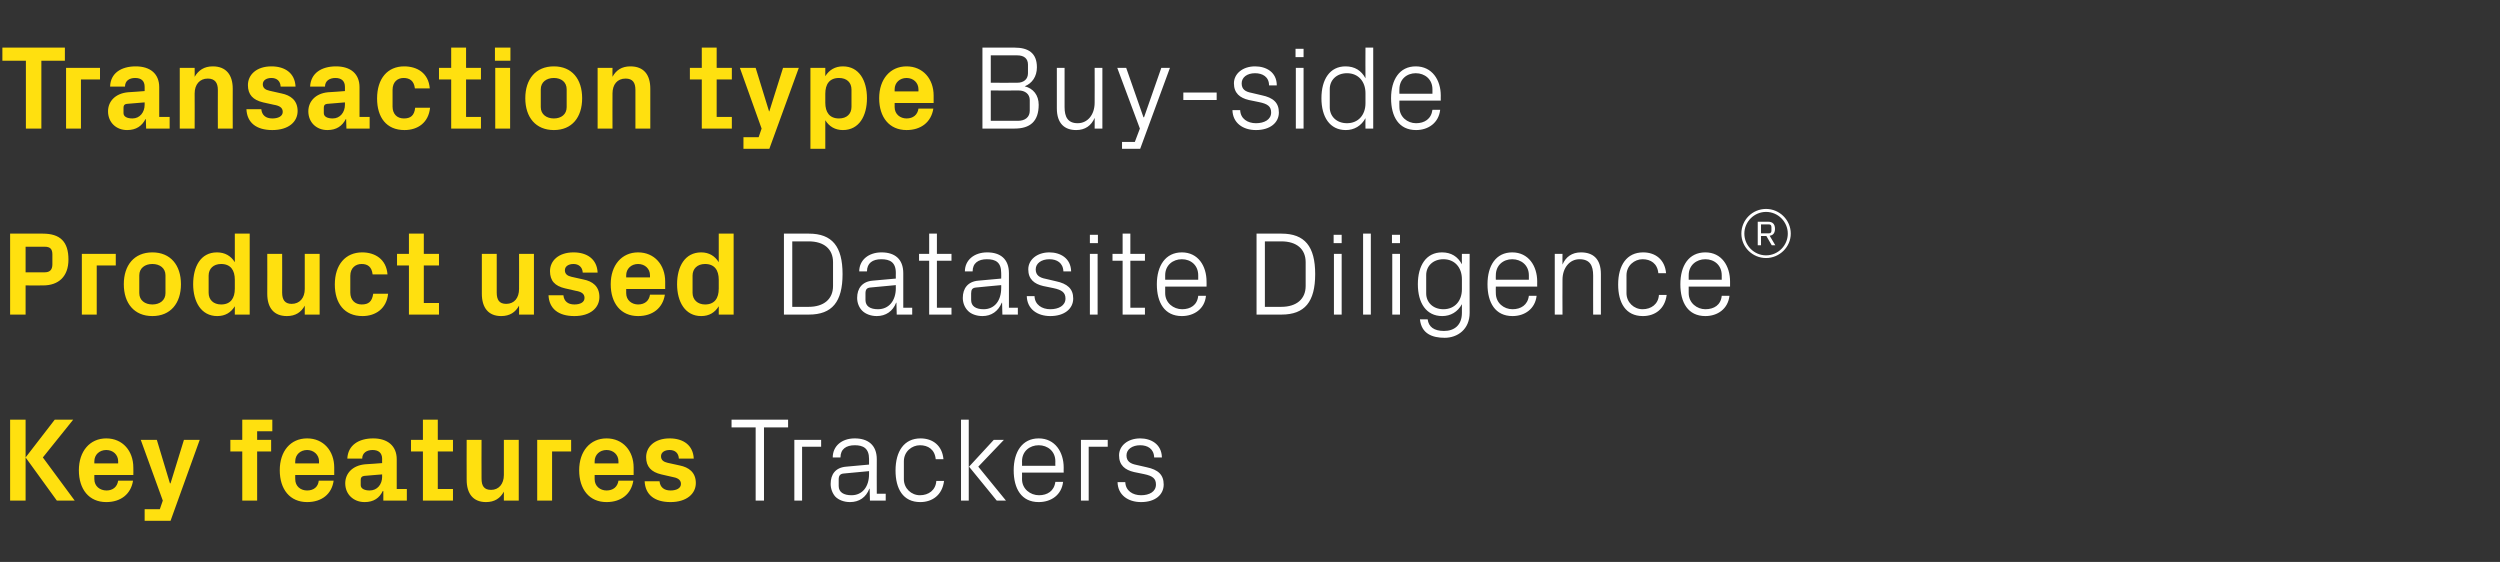 <?xml version="1.0" standalone="no"?><!DOCTYPE svg PUBLIC "-//W3C//DTD SVG 1.1//EN" "http://www.w3.org/Graphics/SVG/1.1/DTD/svg11.dtd"><svg xmlns="http://www.w3.org/2000/svg" version="1.1" width="840px" height="188.8px" viewBox="0 -11 840 188.8" style="top:-11px"><rect x="0" y="-11" width="840" height="188.8" fill="#333333" stroke="none"/>  <desc>Transaction type Buy side Product used Datasite Diligence® Key features Trackers</desc>  <defs/>  <g id="Polygon34730">    <path d="M 245.8 130 L 264.8 130 L 264.8 132.6 L 256.7 132.6 L 256.7 157.2 L 253.9 157.2 L 253.9 132.6 L 245.8 132.6 L 245.8 130 Z M 266.9 136.8 L 275.9 136.8 L 275.9 139.1 L 269.5 139.1 L 269.5 157.2 L 266.9 157.2 L 266.9 136.8 Z M 292 143.2 C 292 139.6 290 138.6 287.2 138.6 C 284.3 138.6 282.4 139.9 282.4 142.7 C 282.4 142.7 279.8 142.7 279.8 142.7 C 279.8 138.9 282.8 136.3 287.2 136.3 C 291.6 136.3 294.6 138.5 294.6 143.3 C 294.56 143.28 294.6 154.9 294.6 154.9 L 297.6 154.9 L 297.6 157.2 L 292.3 157.2 L 292.2 153.2 C 292.2 153.2 292.12 153.24 292.1 153.2 C 291 156.1 288.7 157.7 285.6 157.7 C 283.6 157.7 281.8 157 280.7 155.9 C 279.7 154.8 279.1 153.2 279.1 151.6 C 279.1 148.4 280.7 146.1 284.3 145.8 C 284.28 145.8 292 145.1 292 145.1 C 292 145.1 292 143.2 292 143.2 Z M 283.5 148.1 C 282.3 148.2 281.8 148.8 281.8 150.1 C 281.8 150.1 281.8 152.3 281.8 152.3 C 281.8 154.4 283.5 155.4 286.1 155.4 C 289.8 155.4 292 152.5 292 148.3 C 292 148.32 292 147.3 292 147.3 C 292 147.3 283.52 148.08 283.5 148.1 Z M 314.4 143.3 C 314.1 140 311.8 138.6 309.1 138.6 C 306.4 138.6 303.7 140.7 303.7 144 C 303.7 144 303.7 150 303.7 150 C 303.7 153.1 306.2 155.4 309.1 155.4 C 312 155.4 314.4 153.7 314.6 150.6 C 314.6 150.6 317.2 150.6 317.2 150.6 C 316.6 155.4 313.2 157.7 309.2 157.7 C 303.4 157.7 300.9 153.2 300.9 147.1 C 300.9 140.6 303.8 136.3 309.3 136.3 C 313.4 136.3 316.6 138.7 317 143.3 C 317 143.3 314.4 143.3 314.4 143.3 Z M 325.6 145.8 L 333.9 136.8 L 337.3 136.8 L 328.7 145.8 L 338 157.2 L 334.9 157.2 L 325.6 145.8 Z M 325.5 157.2 L 322.9 157.2 L 322.9 130 L 325.5 130 L 325.5 157.2 Z M 354.6 144 C 354.6 140.6 352 138.6 349 138.6 C 346 138.6 343.4 140.6 343.4 144 C 343.44 144 343.4 145.5 343.4 145.5 L 354.6 145.5 C 354.6 145.5 354.56 144 354.6 144 Z M 357.2 150.9 C 356.7 155.3 353.2 157.7 349 157.7 C 343.2 157.7 340.6 153.2 340.6 147 C 340.6 140.8 343.5 136.3 349 136.3 C 354.5 136.3 357.4 140.9 357.4 146.1 C 357.36 146.08 357.4 147.8 357.4 147.8 L 343.4 147.8 C 343.4 147.8 343.44 150 343.4 150 C 343.4 153.3 346.2 155.4 349.1 155.4 C 351.9 155.4 354.2 154 354.6 150.9 C 354.6 150.9 357.2 150.9 357.2 150.9 Z M 363.2 136.8 L 372.2 136.8 L 372.2 139.1 L 365.8 139.1 L 365.8 157.2 L 363.2 157.2 L 363.2 136.8 Z M 385.3 146 C 389.1 146.8 391 148.5 391 151.8 C 391 155.2 388.2 157.7 383.4 157.7 C 379 157.7 375.6 155.3 375.5 151 C 375.5 151 378.1 151 378.1 151 C 378.2 153.9 380.6 155.4 383.4 155.4 C 386.2 155.4 388.4 154.2 388.4 151.8 C 388.4 149.8 387.3 148.9 384.4 148.3 C 384.4 148.3 381 147.6 381 147.6 C 378 146.9 376 145.3 376 142 C 376 138.8 378.9 136.3 383.1 136.3 C 386.7 136.3 390.3 138.2 390.4 142.7 C 390.4 142.7 387.8 142.7 387.8 142.7 C 387.7 139.8 385.6 138.6 383.1 138.6 C 380.4 138.6 378.5 140 378.5 142 C 378.5 144 379.8 144.8 381.8 145.2 C 381.8 145.2 385.3 146 385.3 146 Z " stroke="none" fill="#fff"/>  </g>  <g id="Polygon34729">    <path d="M 8.6 142.7 L 18.4 130 L 24.6 130 L 14.4 142.7 L 25.1 157.2 L 19.1 157.2 L 8.6 142.7 Z M 8.6 157.2 L 3.4 157.2 L 3.4 130 L 8.6 130 L 8.6 157.2 Z M 31.7 144.7 L 39.7 144.7 C 39.7 144.7 39.72 144 39.7 144 C 39.7 141.8 38 140.2 35.7 140.2 C 33.4 140.2 31.7 141.8 31.7 144 C 31.72 144 31.7 144.7 31.7 144.7 Z M 35.7 136.3 C 41.2 136.3 44.8 140.5 44.8 146.1 C 44.84 146.08 44.8 148.6 44.8 148.6 L 31.7 148.6 C 31.7 148.6 31.72 149.96 31.7 150 C 31.7 152.4 33.6 153.8 35.8 153.8 C 37.9 153.8 39.4 152.6 39.7 150.5 C 39.7 150.5 44.7 150.5 44.7 150.5 C 44 155 40.6 157.7 35.7 157.7 C 29.9 157.7 26.5 153.4 26.5 147 C 26.5 140.6 30.2 136.3 35.7 136.3 Z M 57.3 151.4 L 61.8 136.8 L 67.1 136.8 L 57.3 164 L 48.6 164 L 48.6 160.1 L 53.7 160.1 L 54.7 157.2 L 47.3 136.8 L 52.7 136.8 L 57.1 151.4 L 57.3 151.4 Z M 86.4 136.8 L 91.1 136.8 L 91.1 140.7 L 86.4 140.7 L 86.4 157.2 L 81.4 157.2 L 81.4 140.7 L 77.4 140.7 L 77.4 136.8 L 81.4 136.8 L 81.4 130 L 91.5 130 L 91.5 133.9 L 86.4 133.9 L 86.4 136.8 Z M 99.2 144.7 L 107.2 144.7 C 107.2 144.7 107.16 144 107.2 144 C 107.2 141.8 105.4 140.2 103.2 140.2 C 100.9 140.2 99.2 141.8 99.2 144 C 99.16 144 99.2 144.7 99.2 144.7 Z M 103.2 136.3 C 108.7 136.3 112.3 140.5 112.3 146.1 C 112.28 146.08 112.3 148.6 112.3 148.6 L 99.2 148.6 C 99.2 148.6 99.16 149.96 99.2 150 C 99.2 152.4 101 153.8 103.2 153.8 C 105.4 153.8 106.9 152.6 107.1 150.5 C 107.1 150.5 112.1 150.5 112.1 150.5 C 111.5 155 108.1 157.7 103.2 157.7 C 97.4 157.7 94 153.4 94 147 C 94 140.6 97.6 136.3 103.2 136.3 Z M 128.4 149.2 C 128.36 149.16 128.4 148.4 128.4 148.4 C 128.4 148.4 122.36 148.88 122.4 148.9 C 121.6 149 121.2 149.4 121.2 150.2 C 121.2 150.2 121.2 152 121.2 152 C 121.2 153.2 122.5 153.8 124.2 153.8 C 126.8 153.8 128.4 151.7 128.4 149.2 Z M 128.4 143.2 C 128.4 141.1 127.1 140.2 125.2 140.2 C 123.2 140.2 121.7 141.2 121.7 143.1 C 121.7 143.1 116.7 143.1 116.7 143.1 C 116.9 138.6 120.5 136.3 125.4 136.3 C 130.2 136.3 133.3 138.8 133.3 143.3 C 133.28 143.32 133.3 153.3 133.3 153.3 L 136.7 153.3 L 136.7 157.2 L 128.8 157.2 L 128.8 154 C 128.8 154 128.64 154.04 128.6 154 C 127.5 156.3 125.6 157.7 122.5 157.7 C 118.8 157.7 116 155.1 116 151.4 C 116 148.1 118.4 145.4 122.7 145 C 122.72 145.04 128.4 144.6 128.4 144.6 C 128.4 144.6 128.36 143.24 128.4 143.2 Z M 147.1 153.3 L 152.2 153.3 L 152.2 157.2 L 142.1 157.2 L 142.1 140.7 L 138.1 140.7 L 138.1 136.8 L 142.1 136.8 L 142.1 130 L 147.1 130 L 147.1 136.8 L 152.2 136.8 L 152.2 140.7 L 147.1 140.7 L 147.1 153.3 Z M 169.3 154.2 C 168.1 156.4 166.2 157.7 163.3 157.7 C 159 157.7 156.8 154.9 156.8 150.2 C 156.76 150.16 156.8 136.8 156.8 136.8 L 161.8 136.8 C 161.8 136.8 161.76 149.8 161.8 149.8 C 161.8 152.2 162.6 153.6 165 153.6 C 167.6 153.6 169.3 151.6 169.3 148.6 C 169.32 148.6 169.3 136.8 169.3 136.8 L 174.3 136.8 L 174.3 157.2 L 169.3 157.2 C 169.3 157.2 169.32 154.24 169.3 154.2 Z M 180.5 136.8 L 191.9 136.8 L 191.9 140.7 L 185.5 140.7 L 185.5 157.2 L 180.5 157.2 L 180.5 136.8 Z M 199.8 144.7 L 207.8 144.7 C 207.8 144.7 207.8 144 207.8 144 C 207.8 141.8 206.1 140.2 203.8 140.2 C 201.5 140.2 199.8 141.8 199.8 144 C 199.8 144 199.8 144.7 199.8 144.7 Z M 203.8 136.3 C 209.3 136.3 212.9 140.5 212.9 146.1 C 212.92 146.08 212.9 148.6 212.9 148.6 L 199.8 148.6 C 199.8 148.6 199.8 149.96 199.8 150 C 199.8 152.4 201.7 153.8 203.8 153.8 C 206 153.8 207.5 152.6 207.8 150.5 C 207.8 150.5 212.8 150.5 212.8 150.5 C 212.1 155 208.7 157.7 203.8 157.7 C 198 157.7 194.6 153.4 194.6 147 C 194.6 140.6 198.3 136.3 203.8 136.3 Z M 228.4 145.4 C 231.4 146 233.8 147.7 233.8 151.3 C 233.8 154.9 230.7 157.7 225.3 157.7 C 219.9 157.7 216.8 155.2 216.6 150.7 C 216.6 150.7 221.6 150.7 221.6 150.7 C 221.8 152.7 223.1 153.8 225.3 153.8 C 227.2 153.8 228.8 153.1 228.8 151.6 C 228.8 150.1 227.5 149.5 225.7 149.2 C 225.7 149.2 222.2 148.4 222.2 148.4 C 218.8 147.6 217.1 145.8 217.1 142.6 C 217.1 139.1 220 136.3 225 136.3 C 229.6 136.3 232.9 138.6 233.1 143.1 C 233.1 143.1 228.1 143.1 228.1 143.1 C 228 141.2 226.8 140.2 225 140.2 C 223.3 140.2 222.1 141 222.1 142.3 C 222.1 143.6 223 144.2 224.3 144.5 C 224.3 144.5 228.4 145.4 228.4 145.4 Z " stroke="none" fill="#ffe00f"/>  </g>  <g id="Polygon34728">    <path d="M 271.8 67.5 C 279.6 67.5 283.1 71.8 283.1 81.1 C 283.1 90.4 279.6 94.7 271.8 94.7 C 271.8 94.7 263.4 94.7 263.4 94.7 L 263.4 67.5 C 263.4 67.5 271.8 67.5 271.8 67.5 Z M 266.2 70.1 L 266.2 92.1 C 266.2 92.1 271.68 92.1 271.7 92.1 C 276.8 92.1 279.9 89.5 279.9 85.1 C 279.9 85.1 279.9 77.1 279.9 77.1 C 279.9 72.7 276.9 70.1 271.7 70.1 C 271.72 70.1 266.2 70.1 266.2 70.1 Z M 301 80.7 C 301 77.1 299 76.1 296.1 76.1 C 293.2 76.1 291.3 77.4 291.3 80.2 C 291.3 80.2 288.7 80.2 288.7 80.2 C 288.7 76.4 291.8 73.8 296.2 73.8 C 300.6 73.8 303.5 76 303.5 80.8 C 303.52 80.78 303.5 92.4 303.5 92.4 L 306.5 92.4 L 306.5 94.7 L 301.3 94.7 L 301.2 90.7 C 301.2 90.7 301.08 90.74 301.1 90.7 C 300 93.6 297.6 95.2 294.6 95.2 C 292.6 95.2 290.8 94.5 289.7 93.4 C 288.6 92.3 288 90.7 288 89.1 C 288 85.9 289.7 83.6 293.2 83.3 C 293.24 83.3 301 82.6 301 82.6 C 301 82.6 300.96 80.7 301 80.7 Z M 292.5 85.6 C 291.2 85.7 290.8 86.3 290.8 87.6 C 290.8 87.6 290.8 89.8 290.8 89.8 C 290.8 91.9 292.4 92.9 295 92.9 C 298.7 92.9 301 90 301 85.8 C 300.96 85.82 301 84.8 301 84.8 C 301 84.8 292.48 85.58 292.5 85.6 Z M 314.8 92.4 L 319.7 92.4 L 319.7 94.7 L 312.2 94.7 L 312.2 76.6 L 308.8 76.6 L 308.8 74.3 L 312.2 74.3 L 312.2 67.5 L 314.8 67.5 L 314.8 74.3 L 319.7 74.3 L 319.7 76.6 L 314.8 76.6 L 314.8 92.4 Z M 336.4 80.7 C 336.4 77.1 334.5 76.1 331.6 76.1 C 328.7 76.1 326.8 77.4 326.8 80.2 C 326.8 80.2 324.2 80.2 324.2 80.2 C 324.2 76.4 327.3 73.8 331.7 73.8 C 336.1 73.8 339 76 339 80.8 C 339 80.78 339 92.4 339 92.4 L 342 92.4 L 342 94.7 L 336.8 94.7 L 336.7 90.7 C 336.7 90.7 336.56 90.74 336.6 90.7 C 335.4 93.6 333.1 95.2 330.1 95.2 C 328.1 95.2 326.2 94.5 325.2 93.4 C 324.1 92.3 323.5 90.7 323.5 89.1 C 323.5 85.9 325.2 83.6 328.7 83.3 C 328.72 83.3 336.4 82.6 336.4 82.6 C 336.4 82.6 336.44 80.7 336.4 80.7 Z M 328 85.6 C 326.7 85.7 326.3 86.3 326.3 87.6 C 326.3 87.6 326.3 89.8 326.3 89.8 C 326.3 91.9 327.9 92.9 330.5 92.9 C 334.2 92.9 336.4 90 336.4 85.8 C 336.44 85.82 336.4 84.8 336.4 84.8 C 336.4 84.8 327.96 85.58 328 85.6 Z M 354.8 83.5 C 358.6 84.3 360.6 86 360.6 89.3 C 360.6 92.7 357.7 95.2 352.9 95.2 C 348.5 95.2 345.1 92.8 345 88.5 C 345 88.5 347.6 88.5 347.6 88.5 C 347.7 91.4 350.1 92.9 352.9 92.9 C 355.7 92.9 358 91.7 358 89.3 C 358 87.3 356.8 86.4 353.9 85.8 C 353.9 85.8 350.5 85.1 350.5 85.1 C 347.5 84.4 345.5 82.8 345.5 79.5 C 345.5 76.3 348.4 73.8 352.6 73.8 C 356.2 73.8 359.8 75.7 359.9 80.2 C 359.9 80.2 357.3 80.2 357.3 80.2 C 357.2 77.3 355.1 76.1 352.6 76.1 C 349.9 76.1 348 77.5 348 79.5 C 348 81.5 349.3 82.3 351.4 82.7 C 351.4 82.7 354.8 83.5 354.8 83.5 Z M 366.2 94.7 L 366.2 74.3 L 368.8 74.3 L 368.8 94.7 L 366.2 94.7 Z M 368.9 70.7 L 366.2 70.7 L 366.2 67.9 L 368.9 67.9 L 368.9 70.7 Z M 379.8 92.4 L 384.7 92.4 L 384.7 94.7 L 377.2 94.7 L 377.2 76.6 L 373.8 76.6 L 373.8 74.3 L 377.2 74.3 L 377.2 67.5 L 379.8 67.5 L 379.8 74.3 L 384.7 74.3 L 384.7 76.6 L 379.8 76.6 L 379.8 92.4 Z M 402.6 81.5 C 402.6 78.1 400.1 76.1 397.1 76.1 C 394.1 76.1 391.5 78.1 391.5 81.5 C 391.51 81.5 391.5 83 391.5 83 L 402.6 83 C 402.6 83 402.63 81.5 402.6 81.5 Z M 405.2 88.4 C 404.8 92.8 401.2 95.2 397.1 95.2 C 391.3 95.2 388.7 90.7 388.7 84.5 C 388.7 78.3 391.6 73.8 397.1 73.8 C 402.6 73.8 405.4 78.4 405.4 83.6 C 405.43 83.58 405.4 85.3 405.4 85.3 L 391.5 85.3 C 391.5 85.3 391.51 87.5 391.5 87.5 C 391.5 90.8 394.3 92.9 397.2 92.9 C 400 92.9 402.3 91.5 402.6 88.4 C 402.6 88.4 405.2 88.4 405.2 88.4 Z M 430.6 67.5 C 438.4 67.5 441.9 71.8 441.9 81.1 C 441.9 90.4 438.4 94.7 430.6 94.7 C 430.59 94.7 422.2 94.7 422.2 94.7 L 422.2 67.5 C 422.2 67.5 430.59 67.5 430.6 67.5 Z M 425 70.1 L 425 92.1 C 425 92.1 430.47 92.1 430.5 92.1 C 435.6 92.1 438.7 89.5 438.7 85.1 C 438.7 85.1 438.7 77.1 438.7 77.1 C 438.7 72.7 435.7 70.1 430.5 70.1 C 430.51 70.1 425 70.1 425 70.1 Z M 448.2 94.7 L 448.2 74.3 L 450.8 74.3 L 450.8 94.7 L 448.2 94.7 Z M 450.8 70.7 L 448.1 70.7 L 448.1 67.9 L 450.8 67.9 L 450.8 70.7 Z M 458 94.7 L 458 67.5 L 460.6 67.5 L 460.6 94.7 L 458 94.7 Z M 467.8 94.7 L 467.8 74.3 L 470.4 74.3 L 470.4 94.7 L 467.8 94.7 Z M 470.4 70.7 L 467.7 70.7 L 467.7 67.9 L 470.4 67.9 L 470.4 70.7 Z M 493.8 94.1 C 493.8 99.7 489.7 102.5 485.4 102.5 C 481.2 102.5 477.6 101.1 477.1 96.3 C 477.1 96.3 479.7 96.3 479.7 96.3 C 480 98.8 481.8 100.2 485.2 100.2 C 488.6 100.2 491.2 98.3 491.2 94.1 C 491.2 94.1 491.2 91.2 491.2 91.2 C 489.8 93.8 487.4 95.2 484.6 95.2 C 479.2 95.2 476.4 90.8 476.4 84.5 C 476.4 78.2 479.2 73.8 484.5 73.8 C 487.6 73.8 489.8 75.2 491.2 77.8 C 491.15 77.82 491.2 74.3 491.2 74.3 L 493.8 74.3 C 493.8 74.3 493.75 94.1 493.8 94.1 Z M 491.2 82.8 C 491.2 78.9 488.8 76.1 485 76.1 C 481.4 76.1 479.2 78.5 479.2 81.4 C 479.2 81.4 479.2 87.6 479.2 87.6 C 479.2 90.5 481.4 92.9 485 92.9 C 488.8 92.9 491.2 90.1 491.2 86.2 C 491.2 86.2 491.2 82.8 491.2 82.8 Z M 513.7 81.5 C 513.7 78.1 511.1 76.1 508.1 76.1 C 505.1 76.1 502.6 78.1 502.6 81.5 C 502.55 81.5 502.6 83 502.6 83 L 513.7 83 C 513.7 83 513.67 81.5 513.7 81.5 Z M 516.3 88.4 C 515.8 92.8 512.3 95.2 508.2 95.2 C 502.4 95.2 499.8 90.7 499.8 84.5 C 499.8 78.3 502.6 73.8 508.1 73.8 C 513.6 73.8 516.5 78.4 516.5 83.6 C 516.47 83.58 516.5 85.3 516.5 85.3 L 502.6 85.3 C 502.6 85.3 502.55 87.5 502.6 87.5 C 502.6 90.8 505.3 92.9 508.2 92.9 C 511 92.9 513.3 91.5 513.7 88.4 C 513.7 88.4 516.3 88.4 516.3 88.4 Z M 535.3 81.6 C 535.3 78.2 534.2 76.1 530.7 76.1 C 527.4 76.1 525 79 525 83 C 524.95 82.98 525 94.7 525 94.7 L 522.4 94.7 L 522.4 74.3 L 525 74.3 C 525 74.3 524.95 77.86 525 77.9 C 526.1 75.3 528.2 73.8 531.2 73.8 C 535.2 73.8 537.9 75.9 537.9 81.1 C 537.87 81.1 537.9 94.7 537.9 94.7 L 535.3 94.7 C 535.3 94.7 535.27 81.58 535.3 81.6 Z M 557.2 80.8 C 556.9 77.5 554.6 76.1 551.9 76.1 C 549.2 76.1 546.5 78.2 546.5 81.5 C 546.5 81.5 546.5 87.5 546.5 87.5 C 546.5 90.6 549 92.9 551.9 92.9 C 554.8 92.9 557.2 91.2 557.4 88.1 C 557.4 88.1 560 88.1 560 88.1 C 559.4 92.9 556 95.2 552 95.2 C 546.2 95.2 543.7 90.7 543.7 84.6 C 543.7 78.1 546.6 73.8 552.1 73.8 C 556.2 73.8 559.4 76.2 559.8 80.8 C 559.8 80.8 557.2 80.8 557.2 80.8 Z M 578.5 81.5 C 578.5 78.1 576 76.1 573 76.1 C 570 76.1 567.4 78.1 567.4 81.5 C 567.39 81.5 567.4 83 567.4 83 L 578.5 83 C 578.5 83 578.51 81.5 578.5 81.5 Z M 581.1 88.4 C 580.6 92.8 577.1 95.2 573 95.2 C 567.2 95.2 564.6 90.7 564.6 84.5 C 564.6 78.3 567.4 73.8 573 73.8 C 578.5 73.8 581.3 78.4 581.3 83.6 C 581.31 83.58 581.3 85.3 581.3 85.3 L 567.4 85.3 C 567.4 85.3 567.39 87.5 567.4 87.5 C 567.4 90.8 570.2 92.9 573 92.9 C 575.9 92.9 578.2 91.5 578.5 88.4 C 578.5 88.4 581.1 88.4 581.1 88.4 Z M 593.4 59.2 C 597.9 59.2 601.7 62.9 601.7 67.5 C 601.7 72 597.9 75.7 593.4 75.7 C 588.8 75.7 585.1 72 585.1 67.5 C 585.1 62.9 588.8 59.2 593.4 59.2 Z M 591.7 68.3 L 591.7 71.4 L 590.6 71.4 L 590.6 63.5 C 590.6 63.5 594.05 63.49 594.1 63.5 C 595.6 63.5 596.4 64.3 596.4 65.9 C 596.4 67.2 595.8 68.1 594.6 68.2 C 594.64 68.24 596.5 71.4 596.5 71.4 L 595.3 71.4 L 593.5 68.3 L 591.7 68.3 Z M 594.4 67.4 C 595 67.4 595.2 67 595.2 66.5 C 595.2 66.5 595.2 65.3 595.2 65.3 C 595.2 64.7 594.9 64.4 594.4 64.4 C 594.38 64.4 591.7 64.4 591.7 64.4 L 591.7 67.4 C 591.7 67.4 594.38 67.4 594.4 67.4 Z M 593.4 74.8 C 597.4 74.8 600.7 71.5 600.7 67.5 C 600.7 63.5 597.4 60.2 593.4 60.2 C 589.4 60.2 586.1 63.5 586.1 67.5 C 586.1 71.5 589.4 74.8 593.4 74.8 Z " stroke="none" fill="#fff"/>  </g>  <g id="Polygon34727">    <path d="M 8.6 84.9 L 8.6 94.7 L 3.4 94.7 L 3.4 67.5 C 3.4 67.5 14.44 67.5 14.4 67.5 C 20.2 67.5 23 70.2 23 76.2 C 23 82 19.6 84.9 14.5 84.9 C 14.48 84.94 8.6 84.9 8.6 84.9 Z M 15 80.5 C 16.8 80.5 17.6 79.6 17.6 77.8 C 17.6 77.8 17.6 74.5 17.6 74.5 C 17.6 72.7 16.9 71.9 15 71.9 C 15 71.9 8.6 71.9 8.6 71.9 L 8.6 80.5 C 8.6 80.5 15 80.54 15 80.5 Z M 27.5 74.3 L 38.9 74.3 L 38.9 78.2 L 32.5 78.2 L 32.5 94.7 L 27.5 94.7 L 27.5 74.3 Z M 51.2 95.2 C 45.1 95.2 41.6 90.9 41.6 84.5 C 41.6 78.1 45.1 73.8 51.2 73.8 C 57.3 73.8 60.8 78.1 60.8 84.5 C 60.8 90.9 57.3 95.2 51.2 95.2 Z M 55.6 81.5 C 55.6 79.1 53.7 77.7 51.2 77.7 C 48.7 77.7 46.8 79.1 46.8 81.5 C 46.8 81.5 46.8 87.5 46.8 87.5 C 46.8 89.9 48.7 91.3 51.2 91.3 C 53.7 91.3 55.6 89.9 55.6 87.5 C 55.6 87.5 55.6 81.5 55.6 81.5 Z M 78.9 83 C 78.9 79.8 77.5 77.7 74.3 77.7 C 71.7 77.7 70.1 79.3 70.1 81.6 C 70.1 81.6 70.1 87.4 70.1 87.4 C 70.1 89.7 71.7 91.3 74.3 91.3 C 77.5 91.3 78.9 89.2 78.9 86 C 78.9 86 78.9 83 78.9 83 Z M 78.9 94.7 C 78.9 94.7 78.88 91.94 78.9 91.9 C 77.6 94 75.7 95.2 73 95.2 C 67.6 95.2 64.9 90.4 64.9 84.5 C 64.9 78.6 67.4 73.8 72.9 73.8 C 75.6 73.8 77.6 75 78.9 77.1 C 78.88 77.06 78.9 67.5 78.9 67.5 L 83.9 67.5 L 83.9 94.7 L 78.9 94.7 Z M 102.4 91.7 C 101.2 93.9 99.3 95.2 96.4 95.2 C 92 95.2 89.8 92.4 89.8 87.7 C 89.84 87.66 89.8 74.3 89.8 74.3 L 94.8 74.3 C 94.8 74.3 94.84 87.3 94.8 87.3 C 94.8 89.7 95.7 91.1 98 91.1 C 100.7 91.1 102.4 89.1 102.4 86.1 C 102.4 86.1 102.4 74.3 102.4 74.3 L 107.4 74.3 L 107.4 94.7 L 102.4 94.7 C 102.4 94.7 102.4 91.74 102.4 91.7 Z M 121.7 73.8 C 125.9 73.8 129.8 76 130.2 81.2 C 130.2 81.2 125.2 81.2 125.2 81.2 C 124.9 78.6 123.5 77.7 121.5 77.7 C 119.5 77.7 117.7 79 117.7 81.7 C 117.7 81.7 117.7 87.3 117.7 87.3 C 117.7 89.8 119.3 91.3 121.5 91.3 C 123.8 91.3 125 90.4 125.4 87.7 C 125.4 87.7 130.4 87.7 130.4 87.7 C 129.9 92.7 126.2 95.2 121.8 95.2 C 115.7 95.2 112.5 90.9 112.5 84.6 C 112.5 77.9 116.1 73.8 121.7 73.8 Z M 142.4 90.8 L 147.5 90.8 L 147.5 94.7 L 137.4 94.7 L 137.4 78.2 L 133.4 78.2 L 133.4 74.3 L 137.4 74.3 L 137.4 67.5 L 142.4 67.5 L 142.4 74.3 L 147.5 74.3 L 147.5 78.2 L 142.4 78.2 L 142.4 90.8 Z M 174.4 91.7 C 173.2 93.9 171.3 95.2 168.4 95.2 C 164.1 95.2 161.9 92.4 161.9 87.7 C 161.88 87.66 161.9 74.3 161.9 74.3 L 166.9 74.3 C 166.9 74.3 166.88 87.3 166.9 87.3 C 166.9 89.7 167.7 91.1 170.1 91.1 C 172.8 91.1 174.4 89.1 174.4 86.1 C 174.44 86.1 174.4 74.3 174.4 74.3 L 179.4 74.3 L 179.4 94.7 L 174.4 94.7 C 174.4 94.7 174.44 91.74 174.4 91.7 Z M 196 82.9 C 199.1 83.5 201.4 85.2 201.4 88.8 C 201.4 92.4 198.4 95.2 193 95.2 C 187.6 95.2 184.5 92.7 184.3 88.2 C 184.3 88.2 189.3 88.2 189.3 88.2 C 189.5 90.2 190.8 91.3 193 91.3 C 194.9 91.3 196.4 90.6 196.4 89.1 C 196.4 87.6 195.2 87 193.4 86.7 C 193.4 86.7 189.9 85.9 189.9 85.9 C 186.4 85.1 184.8 83.3 184.8 80.1 C 184.8 76.6 187.7 73.8 192.7 73.8 C 197.3 73.8 200.6 76.1 200.8 80.6 C 200.8 80.6 195.8 80.6 195.8 80.6 C 195.7 78.7 194.4 77.7 192.7 77.7 C 191 77.7 189.8 78.5 189.8 79.8 C 189.8 81.1 190.7 81.7 192 82 C 192 82 196 82.9 196 82.9 Z M 210.4 82.2 L 218.4 82.2 C 218.4 82.2 218.4 81.5 218.4 81.5 C 218.4 79.3 216.7 77.7 214.4 77.7 C 212.1 77.7 210.4 79.3 210.4 81.5 C 210.4 81.5 210.4 82.2 210.4 82.2 Z M 214.4 73.8 C 219.9 73.8 223.5 78 223.5 83.6 C 223.52 83.58 223.5 86.1 223.5 86.1 L 210.4 86.1 C 210.4 86.1 210.4 87.46 210.4 87.5 C 210.4 89.9 212.3 91.3 214.4 91.3 C 216.6 91.3 218.1 90.1 218.4 88 C 218.4 88 223.4 88 223.4 88 C 222.7 92.5 219.3 95.2 214.4 95.2 C 208.6 95.2 205.2 90.9 205.2 84.5 C 205.2 78.1 208.9 73.8 214.4 73.8 Z M 241.5 83 C 241.5 79.8 240.1 77.7 236.9 77.7 C 234.3 77.7 232.7 79.3 232.7 81.6 C 232.7 81.6 232.7 87.4 232.7 87.4 C 232.7 89.7 234.4 91.3 236.9 91.3 C 240.1 91.3 241.5 89.2 241.5 86 C 241.5 86 241.5 83 241.5 83 Z M 241.5 94.7 C 241.5 94.7 241.52 91.94 241.5 91.9 C 240.2 94 238.3 95.2 235.6 95.2 C 230.2 95.2 227.5 90.4 227.5 84.5 C 227.5 78.6 230.1 73.8 235.6 73.8 C 238.2 73.8 240.2 75 241.5 77.1 C 241.52 77.06 241.5 67.5 241.5 67.5 L 246.5 67.5 L 246.5 94.7 L 241.5 94.7 Z " stroke="none" fill="#ffe00f"/>  </g>  <g id="Polygon34726">    <path d="M 332.9 7.6 L 332.9 16.8 C 332.9 16.8 341.84 16.84 341.8 16.8 C 344 16.8 345.4 15.6 345.4 13.6 C 345.4 13.6 345.4 10.7 345.4 10.7 C 345.4 8.7 344.1 7.6 341.8 7.6 C 341.84 7.6 332.9 7.6 332.9 7.6 Z M 349 24.2 C 349 29.8 346.1 32.2 340.9 32.2 C 340.88 32.2 330.1 32.2 330.1 32.2 L 330.1 5 C 330.1 5 340.88 5 340.9 5 C 345.5 5 348.4 6.8 348.4 11.6 C 348.4 14.7 346.8 17 344.3 18 C 347.2 18.7 349 21 349 24.2 Z M 346 22.6 C 346 20.6 344.4 19.4 342.3 19.4 C 342.28 19.44 332.9 19.4 332.9 19.4 L 332.9 29.6 C 332.9 29.6 342.04 29.6 342 29.6 C 344.4 29.6 346 28.4 346 26.2 C 346 26.2 346 22.6 346 22.6 Z M 357.7 25 C 357.7 28.3 358.8 30.4 362.1 30.4 C 365.4 30.4 367.8 27.6 367.8 23.5 C 367.84 23.52 367.8 11.8 367.8 11.8 L 370.4 11.8 L 370.4 32.2 L 367.8 32.2 C 367.8 32.2 367.84 28.64 367.8 28.6 C 366.7 31.2 364.6 32.7 361.6 32.7 C 357.8 32.7 355.1 30.6 355.1 25.4 C 355.08 25.4 355.1 11.8 355.1 11.8 L 357.7 11.8 C 357.7 11.8 357.68 24.96 357.7 25 Z M 384.4 28.4 L 390.2 11.8 L 393.1 11.8 L 383.1 39 L 377 39 L 377 36.7 L 381.3 36.7 L 383 32.2 L 375.4 11.8 L 378.4 11.8 L 384.2 28.4 L 384.4 28.4 Z M 397.6 20.1 L 408.8 20.1 L 408.8 22.6 L 397.6 22.6 L 397.6 20.1 Z M 423.9 21 C 427.8 21.8 429.7 23.5 429.7 26.8 C 429.7 30.2 426.8 32.7 422 32.7 C 417.6 32.7 414.2 30.3 414.1 26 C 414.1 26 416.7 26 416.7 26 C 416.8 28.9 419.2 30.4 422 30.4 C 424.8 30.4 427.1 29.2 427.1 26.8 C 427.1 24.8 426 23.9 423 23.3 C 423 23.3 419.6 22.6 419.6 22.6 C 416.6 21.9 414.6 20.3 414.6 17 C 414.6 13.8 417.5 11.3 421.7 11.3 C 425.4 11.3 429 13.2 429 17.7 C 429 17.7 426.4 17.7 426.4 17.7 C 426.4 14.8 424.2 13.6 421.7 13.6 C 419 13.6 417.2 15 417.2 17 C 417.2 19 418.4 19.8 420.5 20.2 C 420.5 20.2 423.9 21 423.9 21 Z M 435.4 32.2 L 435.4 11.8 L 438 11.8 L 438 32.2 L 435.4 32.2 Z M 438 8.2 L 435.3 8.2 L 435.3 5.4 L 438 5.4 L 438 8.2 Z M 458.8 20.3 C 458.8 16.4 456.4 13.6 452.6 13.6 C 449 13.6 446.8 16 446.8 18.9 C 446.8 18.9 446.8 25.1 446.8 25.1 C 446.8 28 449 30.4 452.6 30.4 C 456.4 30.4 458.8 27.6 458.8 23.7 C 458.8 23.7 458.8 20.3 458.8 20.3 Z M 458.8 32.2 C 458.8 32.2 458.75 28.68 458.8 28.7 C 457.4 31.3 455 32.7 452.2 32.7 C 446.8 32.7 444 28.3 444 22 C 444 15.7 446.8 11.3 452.1 11.3 C 455.2 11.3 457.4 12.7 458.8 15.3 C 458.75 15.32 458.8 5 458.8 5 L 461.4 5 L 461.4 32.2 L 458.8 32.2 Z M 481.3 19 C 481.3 15.6 478.7 13.6 475.7 13.6 C 472.7 13.6 470.2 15.6 470.2 19 C 470.15 19 470.2 20.5 470.2 20.5 L 481.3 20.5 C 481.3 20.5 481.27 19 481.3 19 Z M 483.9 25.9 C 483.4 30.3 479.9 32.7 475.8 32.7 C 470 32.7 467.4 28.2 467.4 22 C 467.4 15.8 470.2 11.3 475.7 11.3 C 481.2 11.3 484.1 15.9 484.1 21.1 C 484.07 21.08 484.1 22.8 484.1 22.8 L 470.2 22.8 C 470.2 22.8 470.15 25 470.2 25 C 470.2 28.3 472.9 30.4 475.8 30.4 C 478.6 30.4 480.9 29 481.3 25.9 C 481.3 25.9 483.9 25.9 483.9 25.9 Z " stroke="none" fill="#fff"/>  </g>  <g id="Polygon34725">    <path d="M 0.8 5 L 21.8 5 L 21.8 9.4 L 13.9 9.4 L 13.9 32.2 L 8.7 32.2 L 8.7 9.4 L 0.8 9.4 L 0.8 5 Z M 22.2 11.8 L 33.6 11.8 L 33.6 15.7 L 27.2 15.7 L 27.2 32.2 L 22.2 32.2 L 22.2 11.8 Z M 48.6 24.2 C 48.6 24.16 48.6 23.4 48.6 23.4 C 48.6 23.4 42.6 23.88 42.6 23.9 C 41.8 24 41.5 24.4 41.5 25.2 C 41.5 25.2 41.5 27 41.5 27 C 41.5 28.2 42.7 28.8 44.5 28.8 C 47 28.8 48.6 26.7 48.6 24.2 Z M 48.6 18.2 C 48.6 16.1 47.4 15.2 45.4 15.2 C 43.4 15.2 42 16.2 42 18.1 C 42 18.1 37 18.1 37 18.1 C 37.1 13.6 40.7 11.3 45.6 11.3 C 50.5 11.3 53.5 13.8 53.5 18.3 C 53.52 18.32 53.5 28.3 53.5 28.3 L 57 28.3 L 57 32.2 L 49.1 32.2 L 49 29 C 49 29 48.88 29.04 48.9 29 C 47.7 31.3 45.8 32.7 42.7 32.7 C 39 32.7 36.3 30.1 36.3 26.4 C 36.3 23.1 38.7 20.4 43 20 C 42.96 20.04 48.6 19.6 48.6 19.6 C 48.6 19.6 48.6 18.24 48.6 18.2 Z M 65.4 14.8 C 66.7 12.6 68.6 11.3 71.5 11.3 C 76 11.3 78.2 14.2 78.2 18.8 C 78.16 18.84 78.2 32.2 78.2 32.2 L 73.2 32.2 C 73.2 32.2 73.16 19.2 73.2 19.2 C 73.2 16.8 72.2 15.4 69.8 15.4 C 67.1 15.4 65.4 17.4 65.4 20.4 C 65.44 20.4 65.4 32.2 65.4 32.2 L 60.4 32.2 L 60.4 11.8 L 65.4 11.8 C 65.4 11.8 65.44 14.76 65.4 14.8 Z M 94.6 20.4 C 97.6 21 100 22.7 100 26.3 C 100 29.9 97 32.7 91.5 32.7 C 86.1 32.7 83 30.2 82.8 25.7 C 82.8 25.7 87.8 25.7 87.8 25.7 C 88 27.7 89.3 28.8 91.5 28.8 C 93.4 28.8 95 28.1 95 26.6 C 95 25.1 93.8 24.5 92 24.2 C 92 24.2 88.4 23.4 88.4 23.4 C 85 22.6 83.3 20.8 83.3 17.6 C 83.3 14.1 86.2 11.3 91.2 11.3 C 95.8 11.3 99.1 13.6 99.3 18.1 C 99.3 18.1 94.3 18.1 94.3 18.1 C 94.2 16.2 93 15.2 91.2 15.2 C 89.5 15.2 88.3 16 88.3 17.3 C 88.3 18.6 89.2 19.2 90.6 19.5 C 90.6 19.5 94.6 20.4 94.6 20.4 Z M 115.9 24.2 C 115.88 24.16 115.9 23.4 115.9 23.4 C 115.9 23.4 109.88 23.88 109.9 23.9 C 109.1 24 108.8 24.4 108.8 25.2 C 108.8 25.2 108.8 27 108.8 27 C 108.8 28.2 110 28.8 111.8 28.8 C 114.3 28.8 115.9 26.7 115.9 24.2 Z M 115.9 18.2 C 115.9 16.1 114.6 15.2 112.7 15.2 C 110.7 15.2 109.2 16.2 109.2 18.1 C 109.2 18.1 104.2 18.1 104.2 18.1 C 104.4 13.6 108 11.3 112.9 11.3 C 117.8 11.3 120.8 13.8 120.8 18.3 C 120.8 18.32 120.8 28.3 120.8 28.3 L 124.2 28.3 L 124.2 32.2 L 116.4 32.2 L 116.3 29 C 116.3 29 116.16 29.04 116.2 29 C 115 31.3 113.1 32.7 110 32.7 C 106.3 32.7 103.6 30.1 103.6 26.4 C 103.6 23.1 106 20.4 110.2 20 C 110.24 20.04 115.9 19.6 115.9 19.6 C 115.9 19.6 115.88 18.24 115.9 18.2 Z M 135.8 11.3 C 140.1 11.3 144 13.5 144.4 18.7 C 144.4 18.7 139.4 18.7 139.4 18.7 C 139.1 16.1 137.6 15.2 135.6 15.2 C 133.6 15.2 131.9 16.5 131.9 19.2 C 131.9 19.2 131.9 24.8 131.9 24.8 C 131.9 27.3 133.4 28.8 135.7 28.8 C 137.9 28.8 139.2 27.9 139.5 25.2 C 139.5 25.2 144.5 25.2 144.5 25.2 C 144 30.2 140.4 32.7 135.9 32.7 C 129.8 32.7 126.7 28.4 126.7 22.1 C 126.7 15.4 130.2 11.3 135.8 11.3 Z M 156.6 28.3 L 161.6 28.3 L 161.6 32.2 L 151.6 32.2 L 151.6 15.7 L 147.5 15.7 L 147.5 11.8 L 151.6 11.8 L 151.6 5 L 156.6 5 L 156.6 11.8 L 161.6 11.8 L 161.6 15.7 L 156.6 15.7 L 156.6 28.3 Z M 166.4 32.2 L 166.4 11.8 L 171.4 11.8 L 171.4 32.2 L 166.4 32.2 Z M 171.5 9.4 L 166.3 9.4 L 166.3 5 L 171.5 5 L 171.5 9.4 Z M 186.1 32.7 C 180 32.7 176.5 28.4 176.5 22 C 176.5 15.6 180 11.3 186.1 11.3 C 192.2 11.3 195.6 15.6 195.6 22 C 195.6 28.4 192.2 32.7 186.1 32.7 Z M 190.4 19 C 190.4 16.6 188.6 15.2 186.1 15.2 C 183.6 15.2 181.7 16.6 181.7 19 C 181.7 19 181.7 25 181.7 25 C 181.7 27.4 183.6 28.8 186.1 28.8 C 188.6 28.8 190.4 27.4 190.4 25 C 190.4 25 190.4 19 190.4 19 Z M 205.8 14.8 C 207 12.6 208.9 11.3 211.8 11.3 C 216.4 11.3 218.5 14.2 218.5 18.8 C 218.48 18.84 218.5 32.2 218.5 32.2 L 213.5 32.2 C 213.5 32.2 213.48 19.2 213.5 19.2 C 213.5 16.8 212.6 15.4 210.2 15.4 C 207.4 15.4 205.8 17.4 205.8 20.4 C 205.76 20.4 205.8 32.2 205.8 32.2 L 200.8 32.2 L 200.8 11.8 L 205.8 11.8 C 205.8 11.8 205.76 14.76 205.8 14.8 Z M 240.8 28.3 L 245.9 28.3 L 245.9 32.2 L 235.8 32.2 L 235.8 15.7 L 231.8 15.7 L 231.8 11.8 L 235.8 11.8 L 235.8 5 L 240.8 5 L 240.8 11.8 L 245.9 11.8 L 245.9 15.7 L 240.8 15.7 L 240.8 28.3 Z M 258.5 26.4 L 263.1 11.8 L 268.4 11.8 L 258.5 39 L 249.8 39 L 249.8 35.1 L 254.9 35.1 L 255.9 32.2 L 248.6 11.8 L 253.9 11.8 L 258.4 26.4 L 258.5 26.4 Z M 277.3 23.5 C 277.3 26.7 278.7 28.8 281.9 28.8 C 284.5 28.8 286.1 27.3 286.1 24.9 C 286.1 24.9 286.1 19.1 286.1 19.1 C 286.1 16.7 284.5 15.2 281.9 15.2 C 278.7 15.2 277.3 17.3 277.3 20.5 C 277.3 20.5 277.3 23.5 277.3 23.5 Z M 272.3 39 L 272.3 11.8 L 277.3 11.8 C 277.3 11.8 277.28 14.56 277.3 14.6 C 278.6 12.5 280.6 11.3 283.2 11.3 C 288.7 11.3 291.3 16.1 291.3 22 C 291.3 27.9 288.7 32.7 283.2 32.7 C 280.6 32.7 278.6 31.5 277.3 29.4 C 277.28 29.44 277.3 39 277.3 39 L 272.3 39 Z M 300.6 19.7 L 308.6 19.7 C 308.6 19.7 308.6 19 308.6 19 C 308.6 16.8 306.9 15.2 304.6 15.2 C 302.3 15.2 300.6 16.8 300.6 19 C 300.6 19 300.6 19.7 300.6 19.7 Z M 304.6 11.3 C 310.1 11.3 313.7 15.5 313.7 21.1 C 313.72 21.08 313.7 23.6 313.7 23.6 L 300.6 23.6 C 300.6 23.6 300.6 24.96 300.6 25 C 300.6 27.4 302.5 28.8 304.6 28.8 C 306.8 28.8 308.3 27.6 308.6 25.5 C 308.6 25.5 313.6 25.5 313.6 25.5 C 312.9 30 309.5 32.7 304.6 32.7 C 298.8 32.7 295.4 28.4 295.4 22 C 295.4 15.6 299.1 11.3 304.6 11.3 Z " stroke="none" fill="#ffe00f"/>  </g></svg>